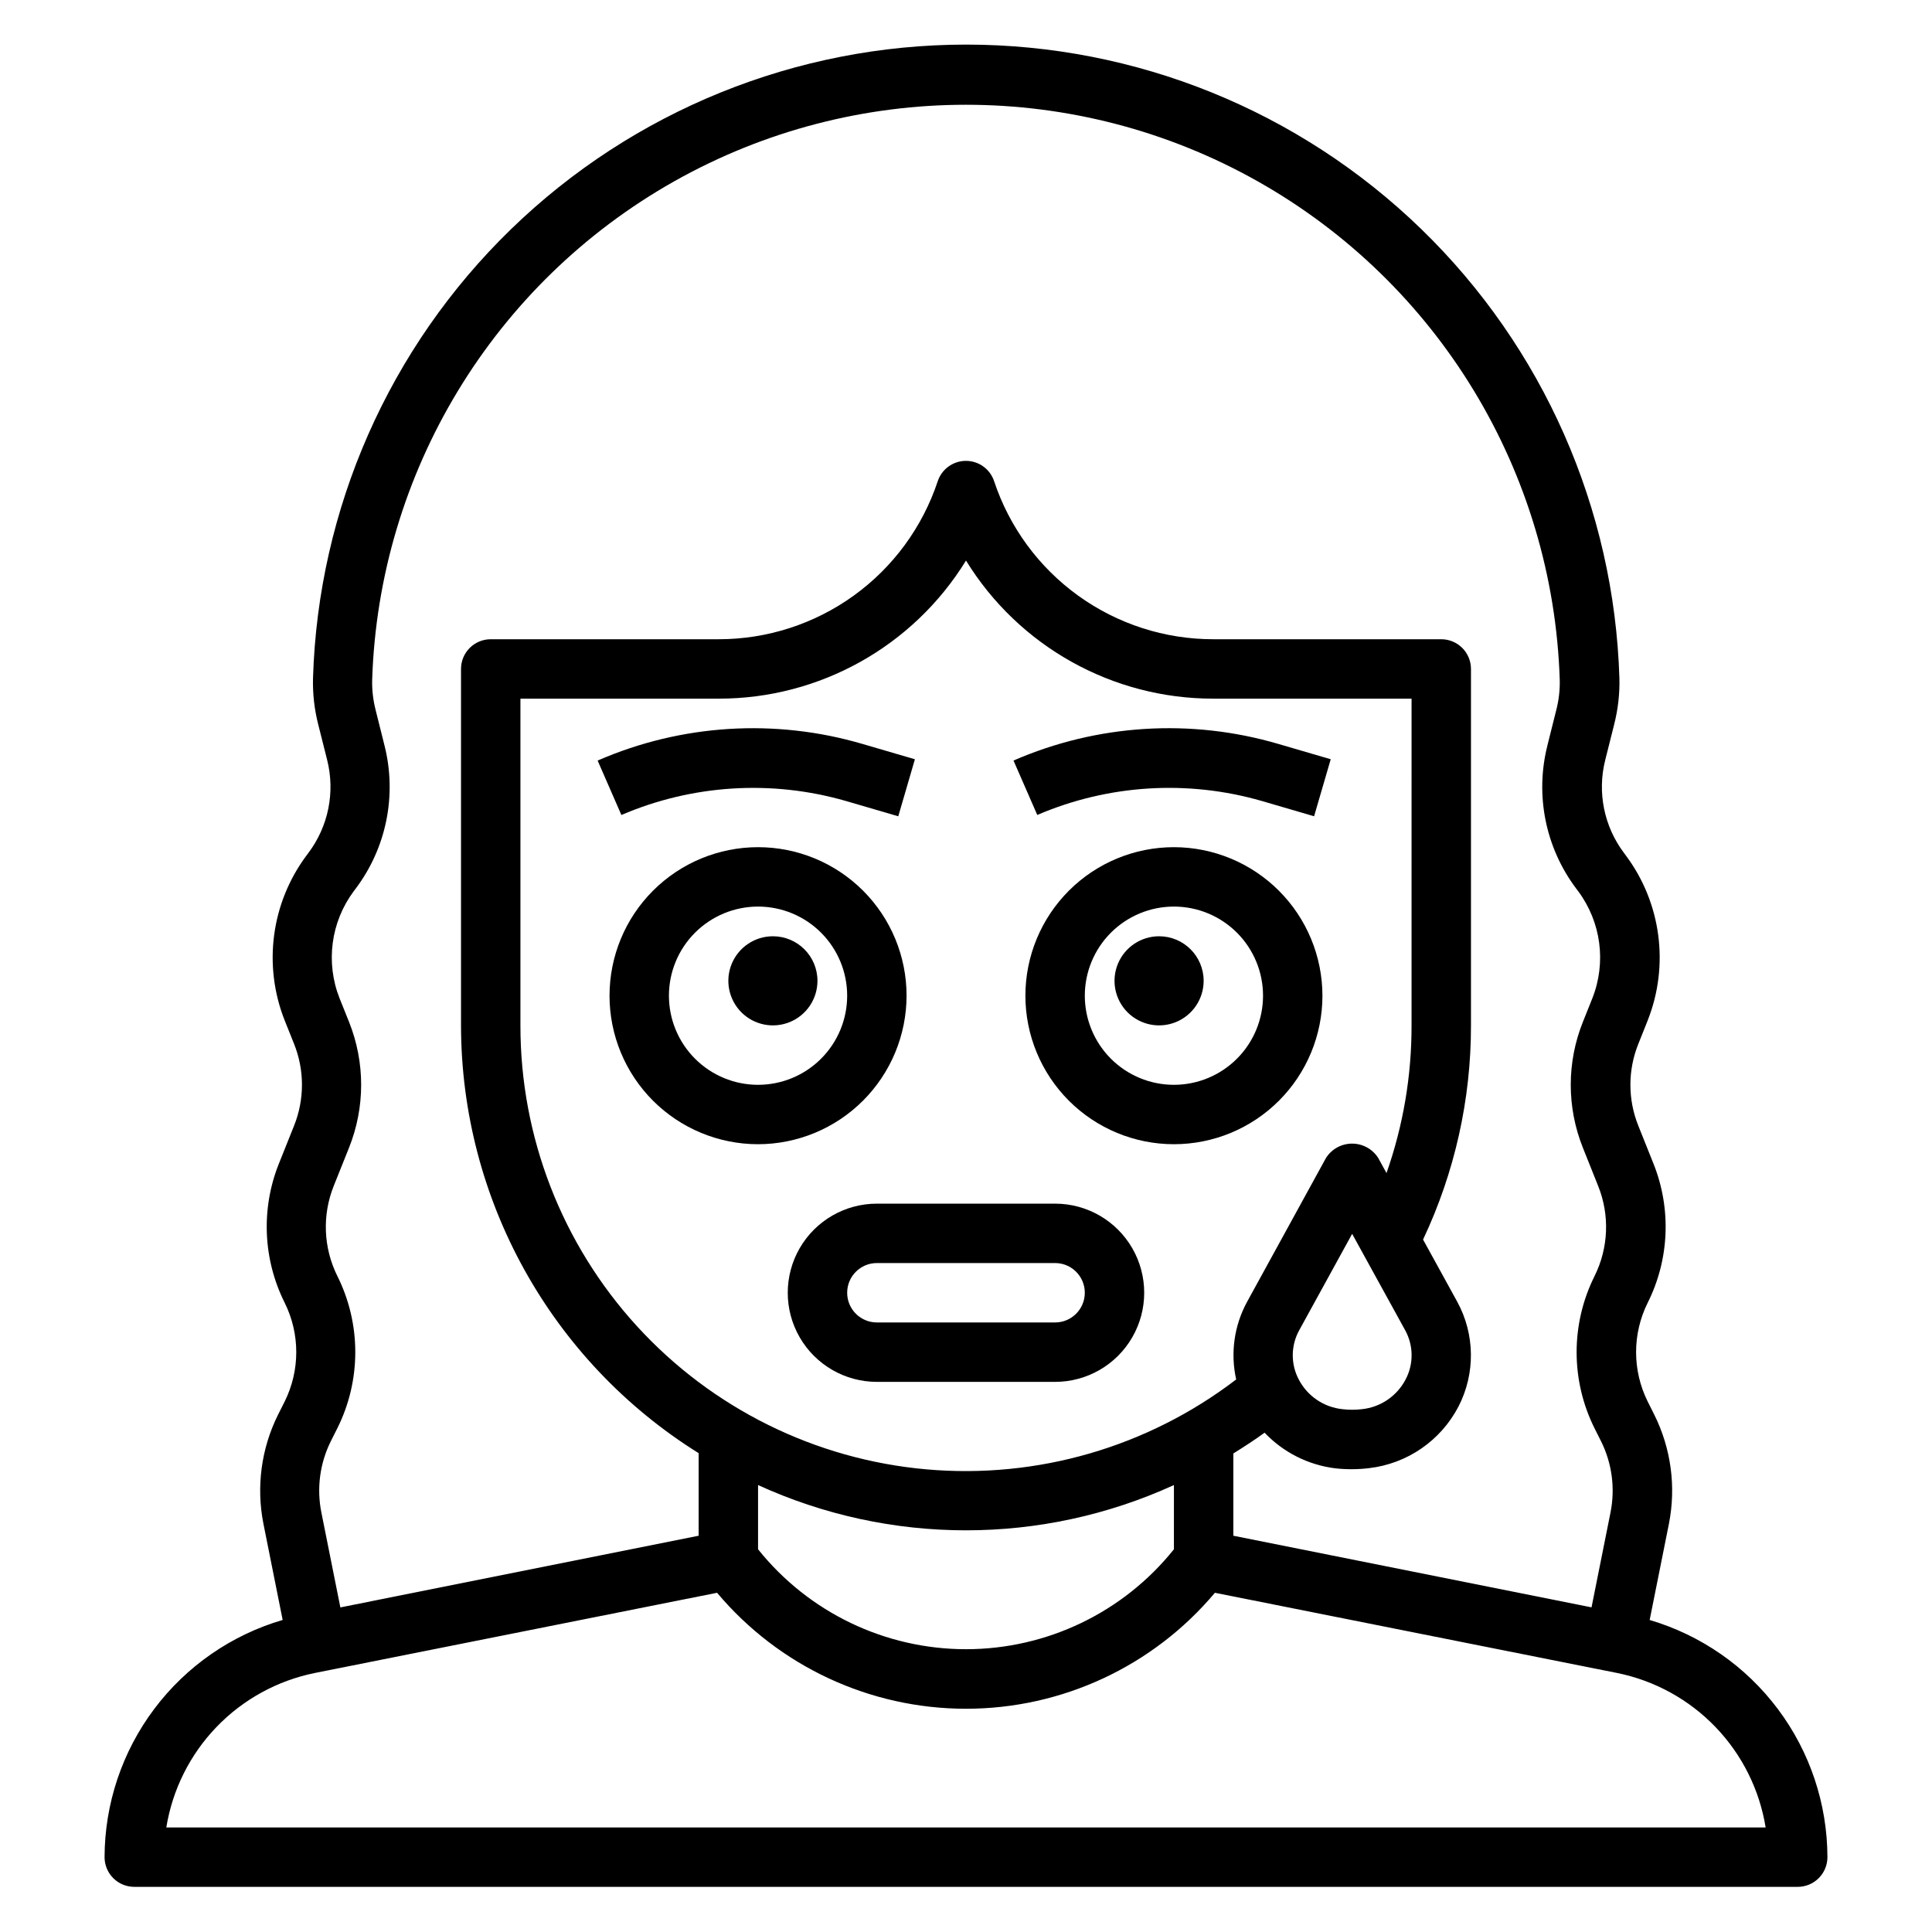 <?xml version="1.0" encoding="UTF-8"?>
<!-- Uploaded to: SVG Repo, www.svgrepo.com, Generator: SVG Repo Mixer Tools -->
<svg fill="#000000" width="800px" height="800px" version="1.1" viewBox="144 144 512 512" xmlns="http://www.w3.org/2000/svg">
 <g>
  <path d="m581.18 573.31 5.094-25.457c1.945-9.812 0.586-19.992-3.871-28.945l-1.754-3.504h-0.004c-4.086-8.234-4.086-17.902 0-26.137 5.754-11.48 6.324-24.875 1.574-36.809l-4.047-10.117 0.004 0.004c-2.805-6.965-2.805-14.742 0-21.703l2.488-6.234h-0.004c5.769-14.586 3.582-31.113-5.785-43.691l-0.504-0.676c-5.293-7.035-7.121-16.082-4.973-24.617l2.363-9.398h-0.004c1.027-3.996 1.5-8.117 1.402-12.242-1.359-45.008-20.191-87.715-52.508-119.07-32.312-31.355-75.57-48.895-120.6-48.895-45.027 0-88.285 17.539-120.6 48.895-32.316 31.355-51.148 74.062-52.504 119.07-0.098 4.121 0.371 8.238 1.391 12.234l2.363 9.391c2.148 8.535 0.32 17.582-4.969 24.617l-0.52 0.699c-9.359 12.578-11.547 29.102-5.777 43.684l2.488 6.219c2.797 6.965 2.797 14.742 0 21.711l-4.047 10.117v-0.004c-4.75 11.934-4.176 25.328 1.574 36.809 4.082 8.234 4.082 17.902 0 26.137l-1.77 3.519c-4.453 8.949-5.812 19.117-3.867 28.922l5.094 25.465c-13.594 3.988-25.531 12.262-34.039 23.59-8.508 11.328-13.121 25.102-13.16 39.27 0 2.086 0.828 4.09 2.305 5.566 1.477 1.477 3.477 2.305 5.566 2.305h440.83c2.09 0 4.09-0.828 5.566-2.305 1.477-1.477 2.309-3.481 2.309-5.566-0.035-14.152-4.641-27.918-13.129-39.242-8.488-11.324-20.406-19.605-33.98-23.609zm-347.75-91.086c-3.731-7.469-4.094-16.176-0.992-23.926l4.047-10.117v0.004c4.297-10.719 4.297-22.684 0-33.402l-2.496-6.219c-3.746-9.469-2.328-20.203 3.75-28.379l0.52-0.691c8.145-10.824 10.957-24.75 7.648-37.887l-2.363-9.445 0.004-0.004c-0.668-2.59-0.98-5.258-0.922-7.934 1.742-55.035 32.109-105.16 80.082-132.19 47.977-27.027 106.59-27.027 154.56 0 47.973 27.027 78.344 77.156 80.082 132.19 0.059 2.676-0.25 5.348-0.922 7.941l-2.363 9.445 0.004 0.004c-3.309 13.141-0.492 27.07 7.66 37.895l0.504 0.668c6.082 8.176 7.504 18.914 3.754 28.387l-2.496 6.234c-4.297 10.719-4.297 22.676 0 33.395l4.047 10.125c3.102 7.746 2.738 16.449-0.992 23.914-6.301 12.672-6.301 27.562 0 40.234l1.754 3.496v-0.004c2.894 5.824 3.777 12.438 2.512 18.816l-5.039 25.191-94.926-18.98v-21.797c2.809-1.754 5.598-3.551 8.281-5.512 4.961 5.223 11.578 8.562 18.727 9.445 1.488 0.168 2.984 0.246 4.481 0.23 1.496 0 2.992-0.094 4.477-0.277 10.137-1.176 19.023-7.309 23.719-16.363 4.5-8.75 4.359-19.164-0.375-27.789l-9.027-16.422h-0.004c8.383-17.746 12.723-37.133 12.699-56.758v-94.465c0-2.086-0.832-4.09-2.309-5.566-1.477-1.477-3.477-2.305-5.566-2.305h-60.41c-12.848 0.012-25.375-4.027-35.801-11.543-10.426-7.512-18.223-18.117-22.277-30.312-1.062-3.231-4.078-5.414-7.477-5.414-3.402 0-6.418 2.184-7.481 5.414-4.055 12.188-11.844 22.793-22.262 30.305-10.422 7.512-22.941 11.555-35.785 11.551h-60.41c-4.348 0-7.871 3.523-7.871 7.871v94.465c0.039 46.117 23.84 88.957 62.973 113.36v21.883l-94.949 18.996-5.039-25.191c-1.273-6.383-0.395-13.008 2.504-18.84l1.77-3.519v0.004c6.293-12.668 6.293-27.547 0-40.211zm221.67 72.352c-13.391 16.738-33.668 26.48-55.102 26.48-21.438 0-41.711-9.742-55.105-26.48v-17.02c34.996 15.996 75.215 15.996 110.21 0zm33.062-45.035c-2.144-4.098-2.086-8.996 0.16-13.039l14.012-25.52 14.035 25.52c2.242 4.043 2.297 8.945 0.148 13.039-2.293 4.426-6.664 7.402-11.625 7.91-1.695 0.203-3.406 0.203-5.102 0-4.965-0.504-9.336-3.481-11.629-7.91zm29.914-93.797c0.027 13.328-2.215 26.559-6.637 39.133l-2.219-4.039c-1.508-2.348-4.109-3.766-6.898-3.766-2.793 0-5.391 1.418-6.902 3.766l-20.906 38.117c-3.445 6.289-4.481 13.617-2.914 20.617-23.434 17.93-52.734 26.43-82.129 23.82-29.391-2.609-56.738-16.137-76.648-37.914-19.91-21.777-30.938-50.227-30.906-79.734v-86.594h52.539c26.723 0.027 51.543-13.832 65.543-36.594 13.996 22.762 38.816 36.621 65.539 36.594h52.539zm-330 212.55c1.621-10.016 6.258-19.301 13.289-26.613 7.035-7.312 16.129-12.309 26.074-14.324l106.59-21.254c16.371 19.484 40.52 30.734 65.969 30.734 25.445 0 49.594-11.25 65.965-30.734l106.59 21.254c9.941 2.016 19.039 7.012 26.07 14.324s11.668 16.598 13.289 26.613z"/>
  <path d="m368.21 356.28 13.84 4.047 4.41-15.113-13.84-4.047c-23.207-6.82-48.07-5.266-70.242 4.391l6.297 14.422c18.82-8.078 39.859-9.383 59.535-3.699z"/>
  <path d="m412.59 345.55 6.297 14.422c18.816-8.074 39.848-9.379 59.52-3.699l13.84 4.047 4.41-15.113-13.84-4.047c-23.199-6.816-48.059-5.262-70.227 4.391z"/>
  <path d="m451.17 392.12c-4.777 0-9.082 2.879-10.91 7.289-1.828 4.414-0.816 9.492 2.559 12.871 3.379 3.375 8.457 4.387 12.867 2.559 4.414-1.828 7.293-6.133 7.293-10.91 0-6.519-5.289-11.809-11.809-11.809z"/>
  <path d="m348.83 392.12c-4.777 0-9.082 2.879-10.91 7.289-1.828 4.414-0.816 9.492 2.559 12.871 3.379 3.375 8.457 4.387 12.867 2.559 4.414-1.828 7.289-6.133 7.289-10.91 0-6.519-5.285-11.809-11.805-11.809z"/>
  <path d="m455.1 368.51c-10.438 0-20.449 4.144-27.832 11.527-7.379 7.383-11.527 17.391-11.527 27.832 0 10.438 4.148 20.449 11.527 27.832 7.383 7.379 17.395 11.527 27.832 11.527 10.441 0 20.453-4.148 27.832-11.527 7.383-7.383 11.527-17.395 11.527-27.832-0.012-10.438-4.16-20.441-11.539-27.82-7.379-7.379-17.383-11.527-27.82-11.539zm0 62.977c-6.262 0-12.27-2.488-16.699-6.918-4.426-4.43-6.914-10.438-6.914-16.699 0-6.266 2.488-12.27 6.914-16.699 4.43-4.43 10.438-6.918 16.699-6.918 6.266 0 12.27 2.488 16.699 6.918 4.43 4.43 6.918 10.434 6.918 16.699 0 6.262-2.488 12.27-6.918 16.699-4.43 4.43-10.434 6.918-16.699 6.918z"/>
  <path d="m384.25 407.87c0-10.441-4.144-20.449-11.527-27.832-7.383-7.383-17.395-11.527-27.832-11.527s-20.449 4.144-27.832 11.527c-7.383 7.383-11.527 17.391-11.527 27.832 0 10.438 4.144 20.449 11.527 27.832 7.383 7.379 17.395 11.527 27.832 11.527 10.434-0.012 20.438-4.164 27.816-11.543 7.379-7.379 11.531-17.383 11.543-27.816zm-39.359 23.617c-6.262 0-12.27-2.488-16.699-6.918-4.43-4.43-6.918-10.438-6.918-16.699 0-6.266 2.488-12.27 6.918-16.699 4.43-4.43 10.438-6.918 16.699-6.918s12.27 2.488 16.699 6.918 6.918 10.434 6.918 16.699c0 6.262-2.488 12.27-6.918 16.699-4.43 4.43-10.438 6.918-16.699 6.918z"/>
  <path d="m423.61 462.98h-47.23c-8.438 0-16.234 4.5-20.453 11.805-4.219 7.309-4.219 16.312 0 23.617 4.219 7.309 12.016 11.809 20.453 11.809h47.23c8.438 0 16.234-4.5 20.453-11.809 4.219-7.305 4.219-16.309 0-23.617-4.219-7.305-12.016-11.805-20.453-11.805zm0 31.488-47.23-0.004c-4.348 0-7.871-3.523-7.871-7.871s3.523-7.871 7.871-7.871h47.23c4.348 0 7.875 3.523 7.875 7.871s-3.527 7.871-7.875 7.871z"/>
 </g>
</svg>